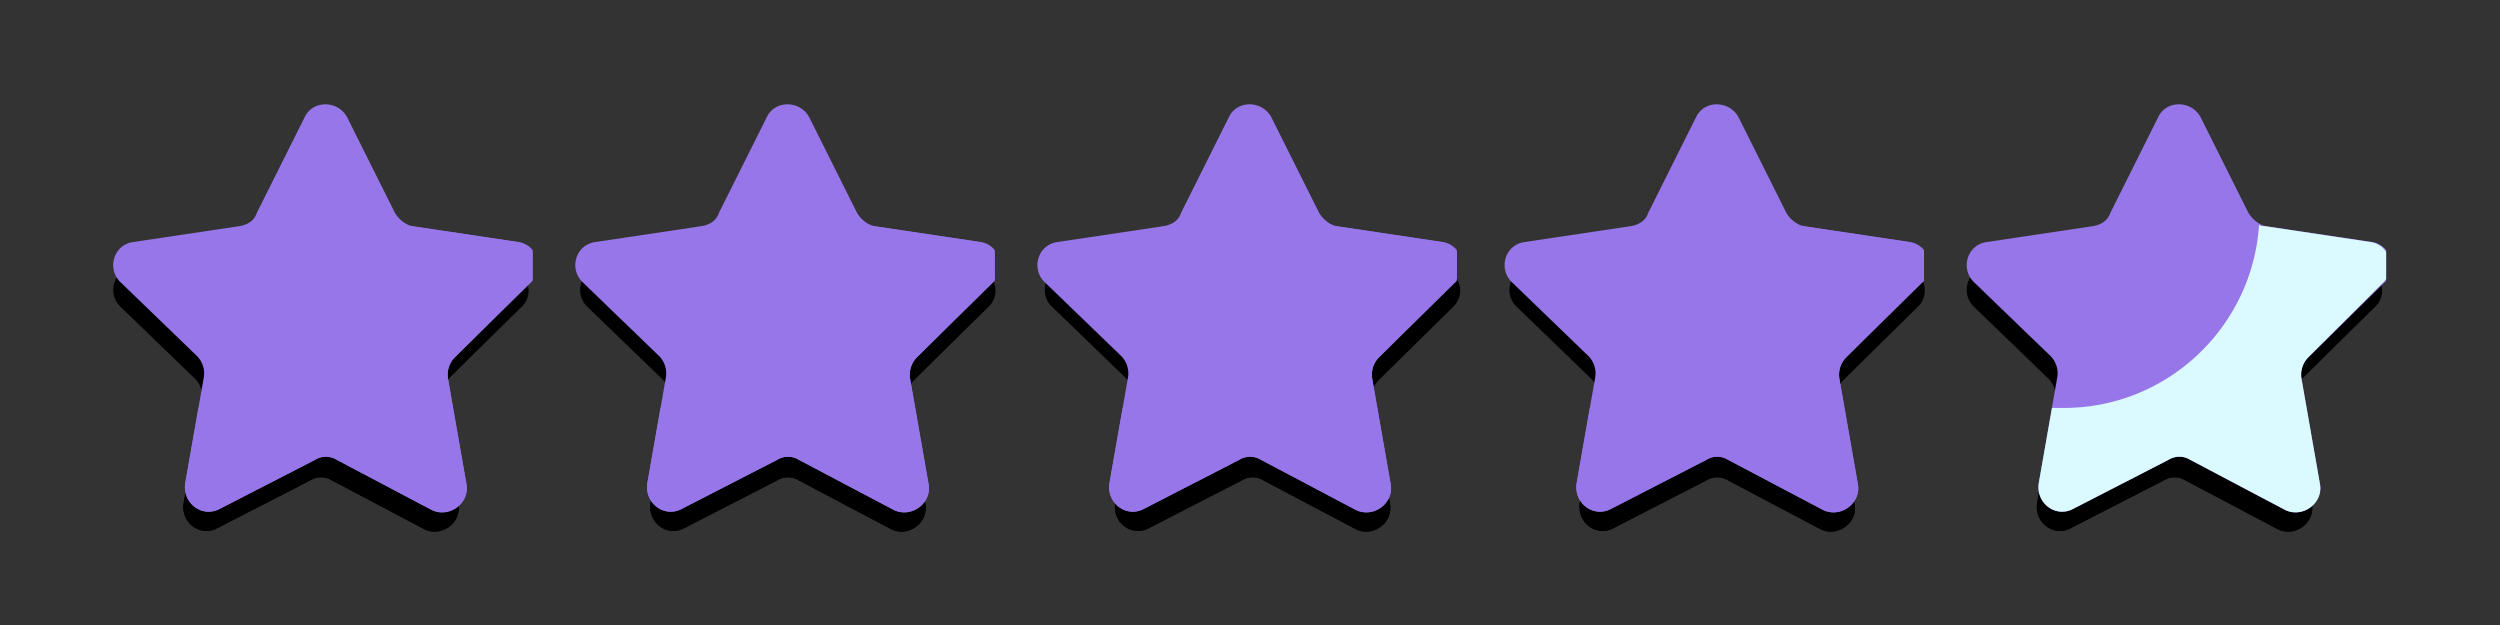 <svg xmlns="http://www.w3.org/2000/svg" width="200" height="50" viewBox="0 0 150 37.5"><rect x="0" y="0" width="150" height="37.5" fill="#333333" stroke="none"/><defs><clipPath id="a"><path d="M6.793 7.473h25.164V32H6.793Zm0 0"></path></clipPath><clipPath id="b"><path d="M10 15h21.957v17H10Zm0 0"></path></clipPath><clipPath id="c"><path d="M6.793 6h25.164v24.914H6.793Zm0 0"></path></clipPath><clipPath id="d"><path d="M11 13h20.957v17.914H11Zm0 0"></path></clipPath><clipPath id="e"><path d="M34.809 7.473h25.164V32H34.809Zm0 0"></path></clipPath><clipPath id="f"><path d="M39 15h20.973v17H39Zm0 0"></path></clipPath><clipPath id="g"><path d="M34.52 6h25.164v24.914H34.52Zm0 0"></path></clipPath><clipPath id="h"><path d="M38 13h21.684v17.914H38Zm0 0"></path></clipPath><clipPath id="i"><path d="M62.688 7.473h25.164V32H62.687Zm0 0"></path></clipPath><clipPath id="j"><path d="M66 15h21.852v17H66Zm0 0"></path></clipPath><clipPath id="k"><path d="M62.246 6H87.41v24.914H62.246Zm0 0"></path></clipPath><clipPath id="l"><path d="M66 13h21.41v17.914H66Zm0 0"></path></clipPath><clipPath id="m"><path d="M90.563 7.473h25.167V32H90.562Zm0 0"></path></clipPath><clipPath id="n"><path d="M94 15h21.73v17H94Zm0 0"></path></clipPath><clipPath id="o"><path d="M90.277 6h25.164v24.914H90.277Zm0 0"></path></clipPath><clipPath id="p"><path d="M94 13h21.441v17.914H94Zm0 0"></path></clipPath><clipPath id="q"><path d="M118.004 7.473H143V32h-24.996Zm0 0"></path></clipPath><clipPath id="r"><path d="M118.004 6h25.164v24.914h-25.164Zm0 0"></path></clipPath><clipPath id="s"><path d="M122 13h21.168v17.914H122Zm0 0"></path></clipPath></defs><g clip-path="url(#a)"><path d="M26.813 22.816a1.44 1.44 0 0 0-.387 1.247l1.09 6.226c.156 1.09-1.012 1.945-2.024 1.48l-5.605-2.96a1.21 1.21 0 0 0-1.246 0l-5.606 2.882c-1.012.543-2.18-.312-2.023-1.48l1.09-6.227a1.44 1.44 0 0 0-.387-1.246l-4.516-4.36c-.777-.776-.39-2.179.778-2.335l6.226-.934c.469-.078.86-.312 1.012-.777l2.805-5.605c.464-1.012 1.945-1.012 2.488 0l2.805 5.605c.234.39.62.7 1.011.777l6.227.934c1.09.156 1.558 1.559.777 2.336Zm0 0"></path></g><g clip-path="url(#b)"><path d="M26.813 22.816a1.44 1.44 0 0 0-.387 1.247l1.09 6.226c.156 1.09-1.012 1.945-2.024 1.48l-5.605-2.96a1.21 1.21 0 0 0-1.246 0l-5.606 2.882c-1.012.543-2.18-.312-2.023-1.48l.781-4.438h.7c6.07 0 11.054-4.746 11.44-10.742.079.078.235.078.313.078l6.227.934c1.09.156 1.558 1.559.777 2.336Zm0 0"></path></g><g clip-path="url(#c)"><path fill="#9676e8" d="M27.277 21.45c-.316.32-.476.796-.398 1.273l1.117 6.375c.16 1.113-1.035 1.988-2.07 1.511l-5.735-3.027a1.22 1.22 0 0 0-1.273 0l-5.734 2.95c-1.04.554-2.23-.321-2.075-1.516l1.118-6.371a1.48 1.48 0 0 0-.399-1.274l-4.621-4.46c-.797-.798-.398-2.231.797-2.391l6.371-.954c.48-.082.879-.32 1.035-.796l2.867-5.735c.48-1.035 1.993-1.035 2.551 0l2.867 5.735c.239.398.637.714 1.035.796l6.372.954c1.117.16 1.593 1.593.796 2.39Zm0 0"></path></g><g clip-path="url(#d)"><path fill="#9676e8" d="M27.277 21.45c-.316.32-.476.796-.398 1.273l1.117 6.375c.16 1.113-1.035 1.988-2.07 1.511l-5.735-3.027a1.22 1.22 0 0 0-1.273 0l-5.734 2.95c-1.04.554-2.23-.321-2.075-1.516l.797-4.54h.719c6.21 0 11.309-4.859 11.707-10.992.078.082.238.082.32.082l6.371.954c1.114.16 1.59 1.593.797 2.39Zm0 0"></path></g><g clip-path="url(#e)"><path d="M54.828 22.816a1.43 1.43 0 0 0-.39 1.247l1.09 6.226c.156 1.09-1.012 1.945-2.024 1.48l-5.606-2.96a1.2 1.2 0 0 0-1.242 0l-5.605 2.882c-1.012.543-2.18-.312-2.024-1.48l1.09-6.227a1.43 1.43 0 0 0-.39-1.246l-4.516-4.36c-.777-.776-.387-2.179.781-2.335l6.227-.934c.465-.078.855-.312 1.011-.777l2.801-5.605c.469-1.012 1.946-1.012 2.492 0l2.801 5.605c.235.39.625.7 1.012.777l6.227.934c1.09.156 1.558 1.559.78 2.336Zm0 0"></path></g><g clip-path="url(#f)"><path d="M54.828 22.816a1.43 1.43 0 0 0-.39 1.247l1.09 6.226c.156 1.09-1.012 1.945-2.024 1.48l-5.606-2.96a1.2 1.2 0 0 0-1.242 0l-5.605 2.882c-1.012.543-2.18-.312-2.024-1.48l.778-4.438h.699c6.074 0 11.055-4.746 11.445-10.742.078.078.23.078.309.078l6.226.934c1.09.156 1.559 1.559.782 2.336Zm0 0"></path></g><g clip-path="url(#g)"><path fill="#9676e8" d="M55.004 21.45c-.316.32-.477.796-.399 1.273l1.118 6.375c.16 1.113-1.035 1.988-2.07 1.511l-5.735-3.027a1.22 1.22 0 0 0-1.273 0l-5.739 2.95c-1.035.554-2.226-.321-2.07-1.516l1.117-6.371a1.48 1.48 0 0 0-.398-1.274l-4.621-4.46c-.797-.798-.399-2.231.796-2.391l6.372-.954c.48-.082.878-.32 1.035-.796l2.867-5.735c.48-1.035 1.992-1.035 2.55 0l2.868 5.735c.238.398.637.714 1.035.796l6.371.954c1.117.16 1.594 1.593.797 2.39Zm0 0"></path></g><g clip-path="url(#h)"><path fill="#9676e8" d="M55.004 21.45c-.316.32-.477.796-.399 1.273l1.118 6.375c.16 1.113-1.035 1.988-2.07 1.511l-5.735-3.027a1.22 1.22 0 0 0-1.273 0l-5.739 2.95c-1.035.554-2.226-.321-2.07-1.516l.797-4.54h.719c6.21 0 11.308-4.859 11.707-10.992.078.082.238.082.32.082l6.371.954c1.113.16 1.59 1.593.797 2.39Zm0 0"></path></g><g clip-path="url(#i)"><path d="M82.707 22.816a1.43 1.43 0 0 0-.39 1.247l1.09 6.226c.156 1.09-1.012 1.945-2.024 1.48l-5.606-2.96a1.21 1.21 0 0 0-1.246 0L68.93 31.69c-1.012.543-2.18-.312-2.024-1.48l1.09-6.227a1.43 1.43 0 0 0-.39-1.246l-4.516-4.36c-.778-.776-.387-2.179.781-2.335l6.227-.934c.465-.078.855-.312 1.011-.777l2.801-5.605c.469-1.012 1.945-1.012 2.492 0l2.801 5.605c.234.39.625.7 1.012.777l6.226.934c1.09.156 1.559 1.559.782 2.336Zm0 0"></path></g><g clip-path="url(#j)"><path d="M82.707 22.816a1.43 1.43 0 0 0-.39 1.247l1.09 6.226c.156 1.09-1.012 1.945-2.024 1.48l-5.606-2.96a1.21 1.21 0 0 0-1.246 0L68.93 31.69c-1.012.543-2.18-.312-2.024-1.48l.778-4.438h.699c6.074 0 11.055-4.746 11.441-10.742.078.078.235.078.313.078l6.226.934c1.09.156 1.559 1.559.782 2.336Zm0 0"></path></g><g clip-path="url(#k)"><path fill="#9676e8" d="M82.73 21.45c-.316.32-.476.796-.398 1.273l1.117 6.375c.16 1.113-1.035 1.988-2.07 1.511l-5.734-3.027a1.23 1.23 0 0 0-1.278 0l-5.734 2.95c-1.035.554-2.227-.321-2.07-1.516l1.117-6.371a1.48 1.48 0 0 0-.399-1.274l-4.62-4.46c-.798-.798-.4-2.231.796-2.391l6.371-.954c.48-.082.879-.32 1.035-.796l2.867-5.735c.48-1.035 1.993-1.035 2.551 0l2.867 5.735c.239.398.637.714 1.036.796l6.37.954c1.114.16 1.594 1.593.798 2.39Zm0 0"></path></g><g clip-path="url(#l)"><path fill="#9676e8" d="M82.73 21.45c-.316.32-.476.796-.398 1.273l1.117 6.375c.16 1.113-1.035 1.988-2.07 1.511l-5.734-3.027a1.23 1.23 0 0 0-1.278 0l-5.734 2.95c-1.035.554-2.227-.321-2.07-1.516l.796-4.54h.72c6.21 0 11.308-4.859 11.706-10.992.078.082.238.082.32.082l6.372.954c1.113.16 1.59 1.593.796 2.39Zm0 0"></path></g><g clip-path="url(#m)"><path d="M110.586 22.816a1.43 1.43 0 0 0-.39 1.247l1.09 6.226c.155 1.09-1.013 1.945-2.024 1.48l-5.606-2.96a1.21 1.21 0 0 0-1.246 0L96.81 31.69c-1.012.543-2.18-.312-2.028-1.48l1.09-6.227a1.43 1.43 0 0 0-.387-1.246l-4.515-4.36c-.778-.776-.39-2.179.777-2.335l6.227-.934c.468-.078.859-.312 1.015-.777l2.801-5.605c.465-1.012 1.945-1.012 2.492 0l2.801 5.605c.234.39.621.7 1.012.777l6.226.934c1.09.156 1.559 1.559.778 2.336Zm0 0"></path></g><g clip-path="url(#n)"><path d="M110.586 22.816a1.43 1.43 0 0 0-.39 1.247l1.09 6.226c.155 1.09-1.013 1.945-2.024 1.48l-5.606-2.96a1.21 1.21 0 0 0-1.246 0L96.81 31.69c-1.012.543-2.18-.312-2.028-1.48l.781-4.438h.7c6.07 0 11.054-4.746 11.441-10.742.078.078.234.078.313.078l6.226.934c1.09.156 1.559 1.559.778 2.336Zm0 0"></path></g><g clip-path="url(#o)"><path fill="#9676e8" d="M110.762 21.45c-.317.32-.477.796-.399 1.273l1.117 6.375c.157 1.113-1.035 1.988-2.074 1.511l-5.734-3.027a1.22 1.22 0 0 0-1.274 0l-5.734 2.95c-1.035.554-2.23-.321-2.07-1.516l1.117-6.371a1.48 1.48 0 0 0-.398-1.274l-4.622-4.46c-.796-.798-.398-2.231.797-2.391l6.371-.954c.477-.082.875-.32 1.036-.796l2.867-5.735c.476-1.035 1.992-1.035 2.55 0l2.868 5.735c.238.398.636.714 1.035.796l6.37.954c1.114.16 1.595 1.593.798 2.39Zm0 0"></path></g><g clip-path="url(#p)"><path fill="#9676e8" d="M110.762 21.45c-.317.32-.477.796-.399 1.273l1.117 6.375c.157 1.113-1.035 1.988-2.074 1.511l-5.734-3.027a1.22 1.22 0 0 0-1.274 0l-5.734 2.95c-1.035.554-2.23-.321-2.07-1.516l.797-4.54h.714c6.215 0 11.313-4.859 11.711-10.992.079.082.239.082.317.082l6.37.954c1.118.16 1.595 1.593.798 2.39Zm0 0"></path></g><g clip-path="url(#q)"><path d="M138.023 22.816a1.45 1.45 0 0 0-.39 1.247l1.09 6.226c.156 1.09-1.012 1.945-2.024 1.48l-5.601-2.96a1.21 1.21 0 0 0-1.246 0l-5.606 2.882c-1.012.543-2.18-.312-2.023-1.48l1.09-6.227a1.43 1.43 0 0 0-.391-1.246l-4.512-4.36c-.781-.776-.39-2.179.778-2.335l6.226-.934c.469-.078.856-.312 1.012-.777l2.8-5.605c.47-1.012 1.95-1.012 2.493 0l2.8 5.605c.235.39.626.7 1.012.777l6.23.934c1.09.156 1.555 1.559.778 2.336Zm0 0"></path></g><path d="M138.023 22.816a1.45 1.45 0 0 0-.39 1.247l1.09 6.226c.156 1.09-1.012 1.945-2.024 1.48l-5.601-2.96a1.21 1.21 0 0 0-1.246 0l-5.606 2.882c-1.012.543-2.18-.312-2.023-1.48l.777-4.438h.703c6.07 0 11.05-4.746 11.442-10.742.078.078.234.078.312.078l6.227.934c1.09.156 1.554 1.559.777 2.336Zm0 0"></path><g clip-path="url(#r)"><path fill="#9676e8" d="M138.488 21.45a1.47 1.47 0 0 0-.398 1.273l1.117 6.375c.156 1.113-1.039 1.988-2.074 1.511l-5.735-3.027a1.22 1.22 0 0 0-1.273 0l-5.734 2.95c-1.036.554-2.23-.321-2.07-1.516l1.113-6.371a1.46 1.46 0 0 0-.395-1.274l-4.621-4.46c-.797-.798-.398-2.231.797-2.391l6.37-.954c.478-.082.876-.32 1.036-.796l2.867-5.735c.477-1.035 1.992-1.035 2.551 0l2.867 5.735c.239.398.637.714 1.035.796l6.371.954c1.114.16 1.59 1.593.797 2.39Zm0 0"></path></g><g clip-path="url(#s)"><path fill="#dafaff" d="M138.488 21.45a1.47 1.47 0 0 0-.398 1.273l1.117 6.375c.156 1.113-1.039 1.988-2.074 1.511l-5.735-3.027a1.22 1.22 0 0 0-1.273 0l-5.734 2.95c-1.036.554-2.23-.321-2.07-1.516l.796-4.54h.715c6.215 0 11.313-4.859 11.711-10.992.078.082.238.082.316.082l6.371.954c1.118.16 1.594 1.593.797 2.39Zm0 0"></path></g></svg>